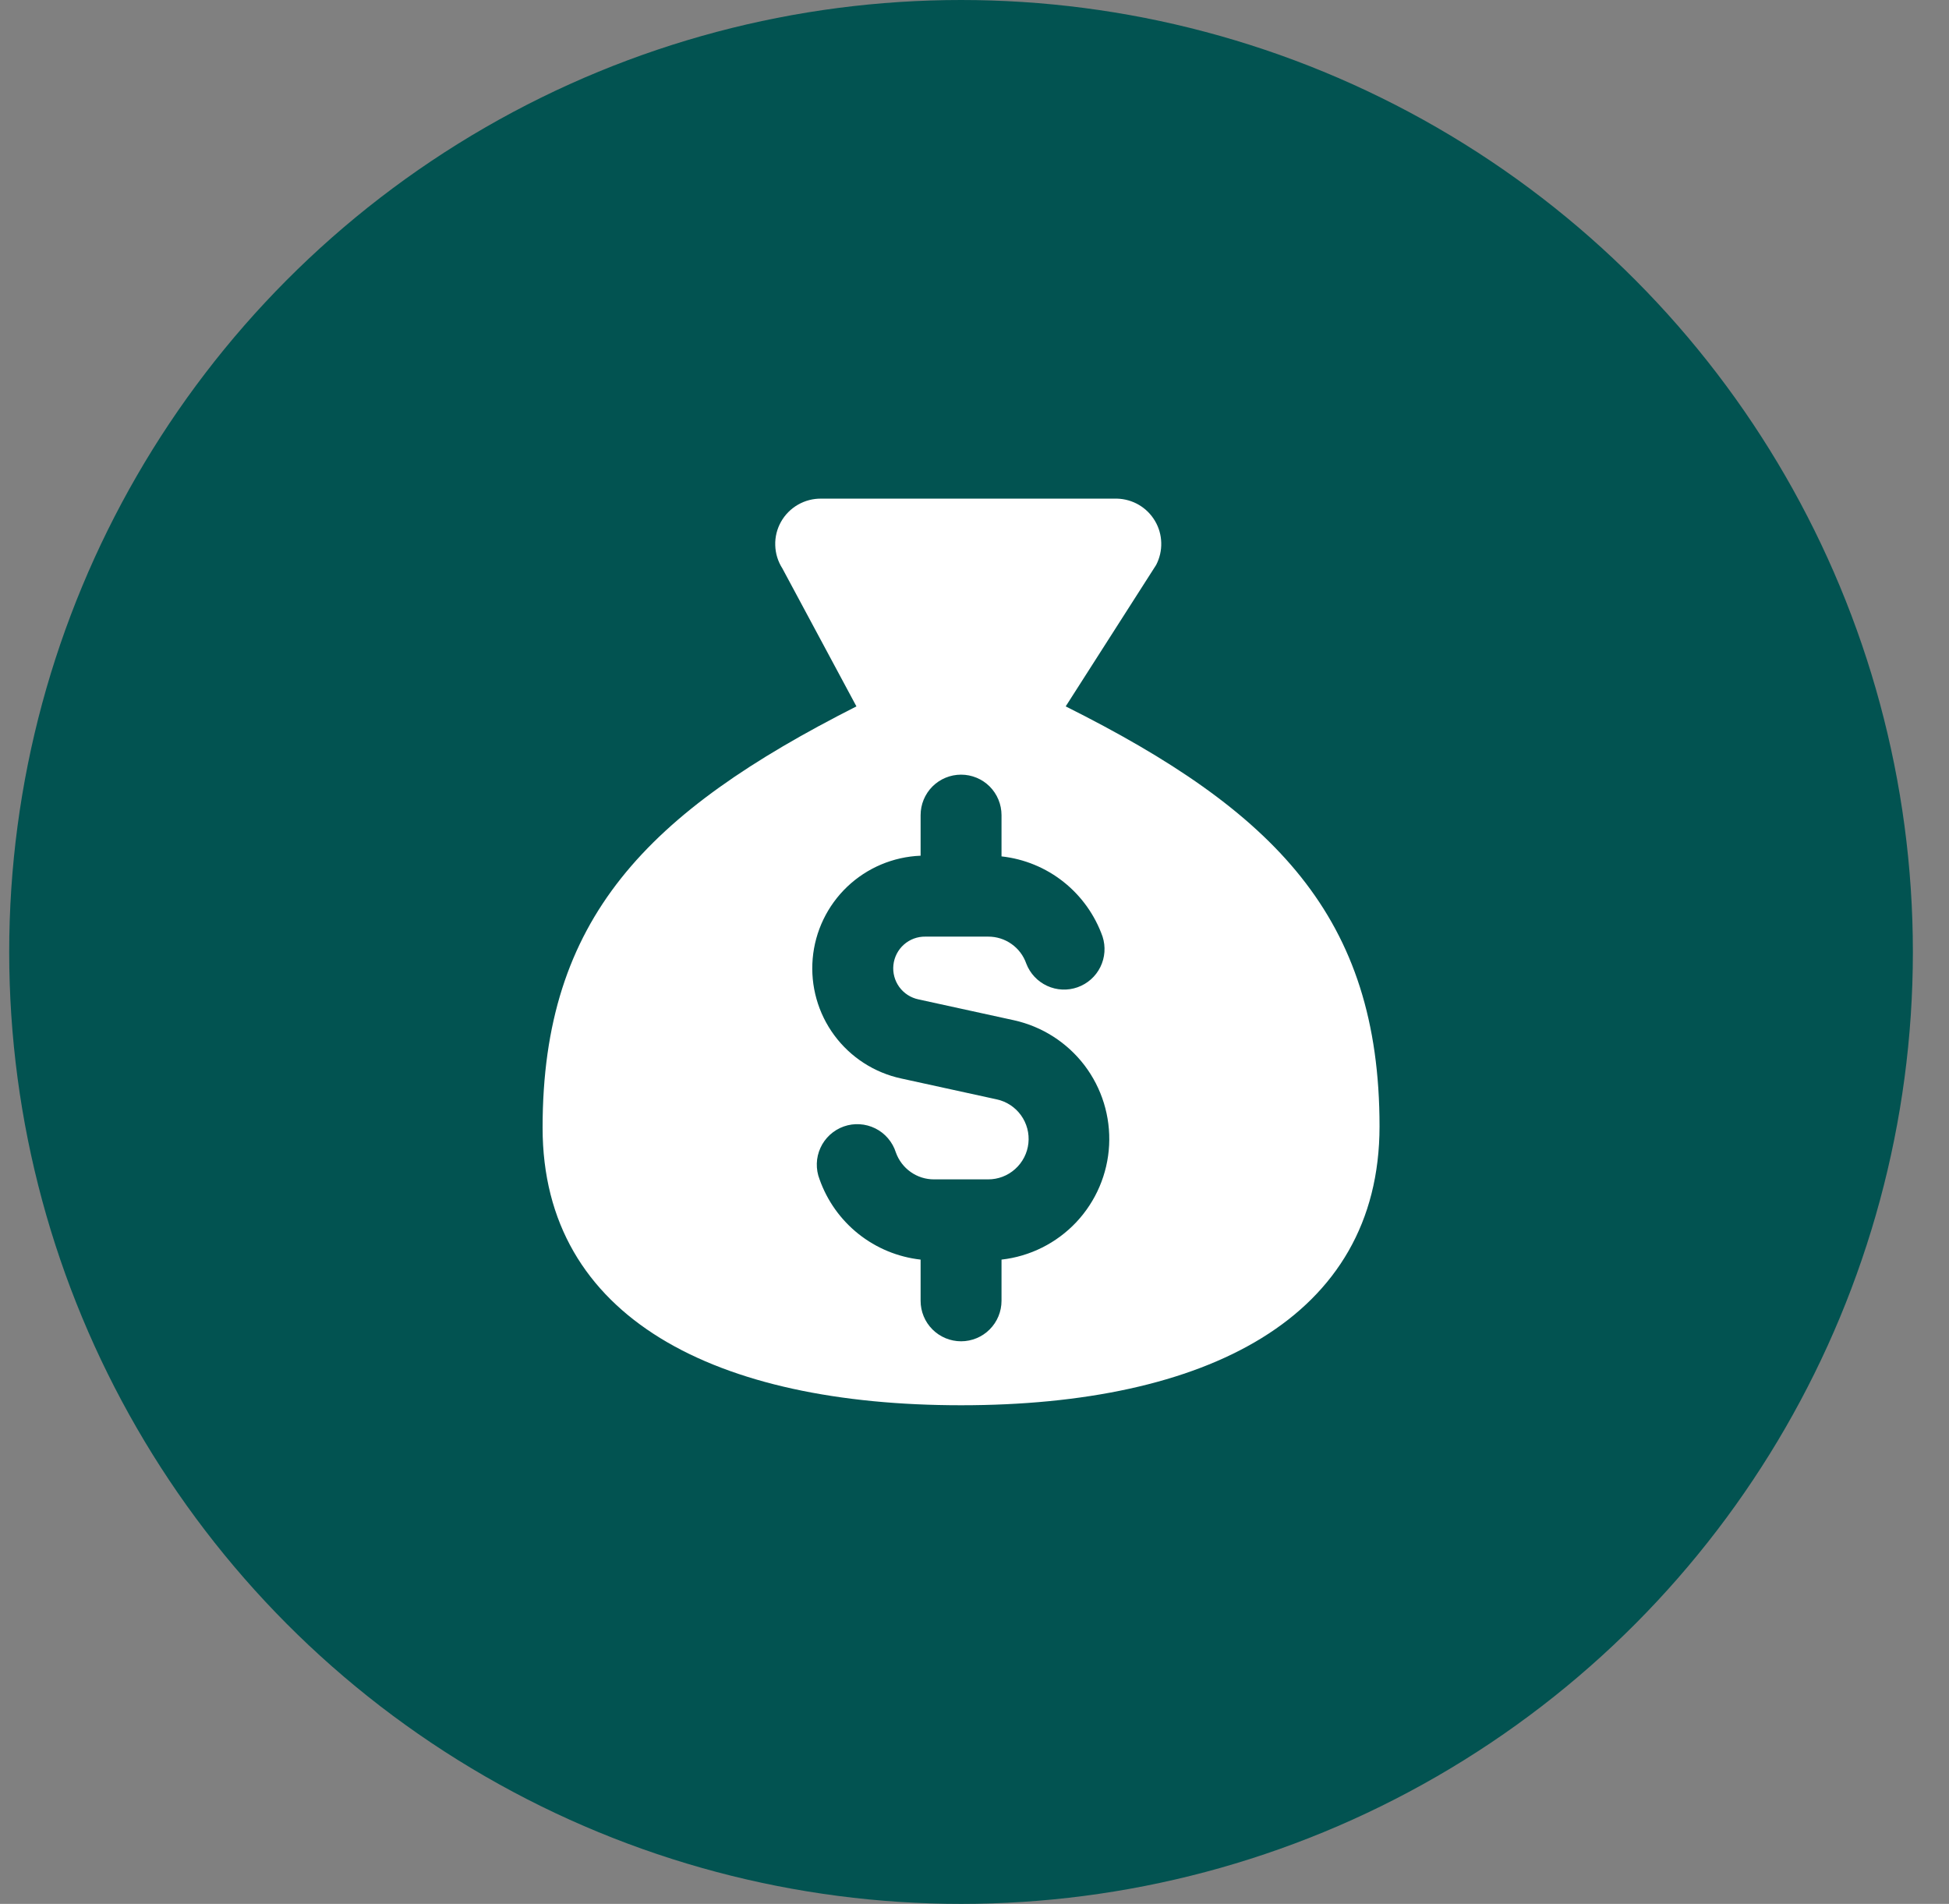 <svg width="43" height="42" viewBox="0 0 43 42" fill="none" xmlns="http://www.w3.org/2000/svg">
<rect x="0" y="0" width="43" height="42" fill="#808080" stroke="none"/>
<circle cx="21.203" cy="21" r="21" fill="#025351"/>
<g clip-path="url(#clip0_17_4)">
<path fill-rule="evenodd" clip-rule="evenodd" d="M30.436 24.846C30.436 29.092 26.589 31 21.204 31C15.818 31 11.971 29.092 11.971 24.876C11.971 20.26 14.279 17.922 18.895 15.583L17.261 12.539C17.163 12.386 17.109 12.21 17.104 12.029C17.098 11.848 17.142 11.669 17.231 11.511C17.319 11.354 17.449 11.223 17.606 11.133C17.763 11.043 17.941 10.997 18.122 11H24.646C24.816 11.005 24.982 11.052 25.128 11.138C25.274 11.224 25.396 11.346 25.482 11.492C25.569 11.638 25.616 11.804 25.62 11.973C25.625 12.143 25.586 12.311 25.508 12.462L23.512 15.583C28.126 17.89 30.436 20.229 30.436 24.846ZM22.096 17.982C22.096 17.745 22.002 17.518 21.835 17.35C21.668 17.183 21.44 17.089 21.204 17.089C20.967 17.089 20.74 17.183 20.572 17.35C20.405 17.518 20.311 17.745 20.311 17.982V18.877C19.706 18.901 19.13 19.144 18.691 19.562C18.253 19.98 17.982 20.543 17.93 21.147C17.878 21.75 18.047 22.352 18.407 22.839C18.767 23.326 19.293 23.665 19.885 23.792L21.989 24.252C22.205 24.298 22.396 24.423 22.525 24.602C22.654 24.78 22.713 25.001 22.689 25.22C22.666 25.439 22.561 25.642 22.397 25.789C22.233 25.937 22.02 26.018 21.799 26.017H20.608C20.423 26.018 20.243 25.961 20.092 25.854C19.941 25.748 19.827 25.597 19.765 25.423C19.729 25.309 19.67 25.203 19.592 25.112C19.515 25.021 19.419 24.946 19.312 24.893C19.205 24.84 19.088 24.808 18.969 24.801C18.849 24.793 18.729 24.81 18.616 24.85C18.503 24.89 18.4 24.952 18.311 25.033C18.223 25.114 18.151 25.212 18.102 25.32C18.052 25.429 18.024 25.547 18.021 25.667C18.018 25.787 18.038 25.906 18.082 26.017C18.25 26.492 18.548 26.909 18.942 27.222C19.336 27.535 19.811 27.731 20.311 27.787V28.696C20.311 28.933 20.405 29.16 20.572 29.327C20.74 29.495 20.967 29.589 21.204 29.589C21.44 29.589 21.668 29.495 21.835 29.327C22.002 29.16 22.096 28.933 22.096 28.696V27.787C22.727 27.716 23.311 27.423 23.746 26.961C24.181 26.498 24.437 25.897 24.47 25.264C24.503 24.63 24.31 24.005 23.926 23.5C23.541 22.996 22.99 22.644 22.371 22.507L20.266 22.047C20.096 22.012 19.944 21.915 19.841 21.774C19.739 21.634 19.692 21.459 19.711 21.286C19.73 21.113 19.812 20.953 19.943 20.837C20.073 20.722 20.242 20.659 20.416 20.662H21.799C21.984 20.661 22.165 20.717 22.316 20.824C22.467 20.93 22.581 21.081 22.642 21.256C22.725 21.474 22.89 21.65 23.102 21.748C23.313 21.846 23.555 21.857 23.774 21.779C23.994 21.701 24.174 21.541 24.277 21.332C24.38 21.123 24.397 20.882 24.325 20.66C24.157 20.186 23.859 19.768 23.465 19.455C23.071 19.142 22.597 18.947 22.096 18.892V17.982Z" fill="white"/>
</g>
<defs>
<clipPath id="clip0_17_4">
<rect width="20" height="20" fill="white" transform="translate(11.203 11)"/>
</clipPath>
</defs>
</svg>
